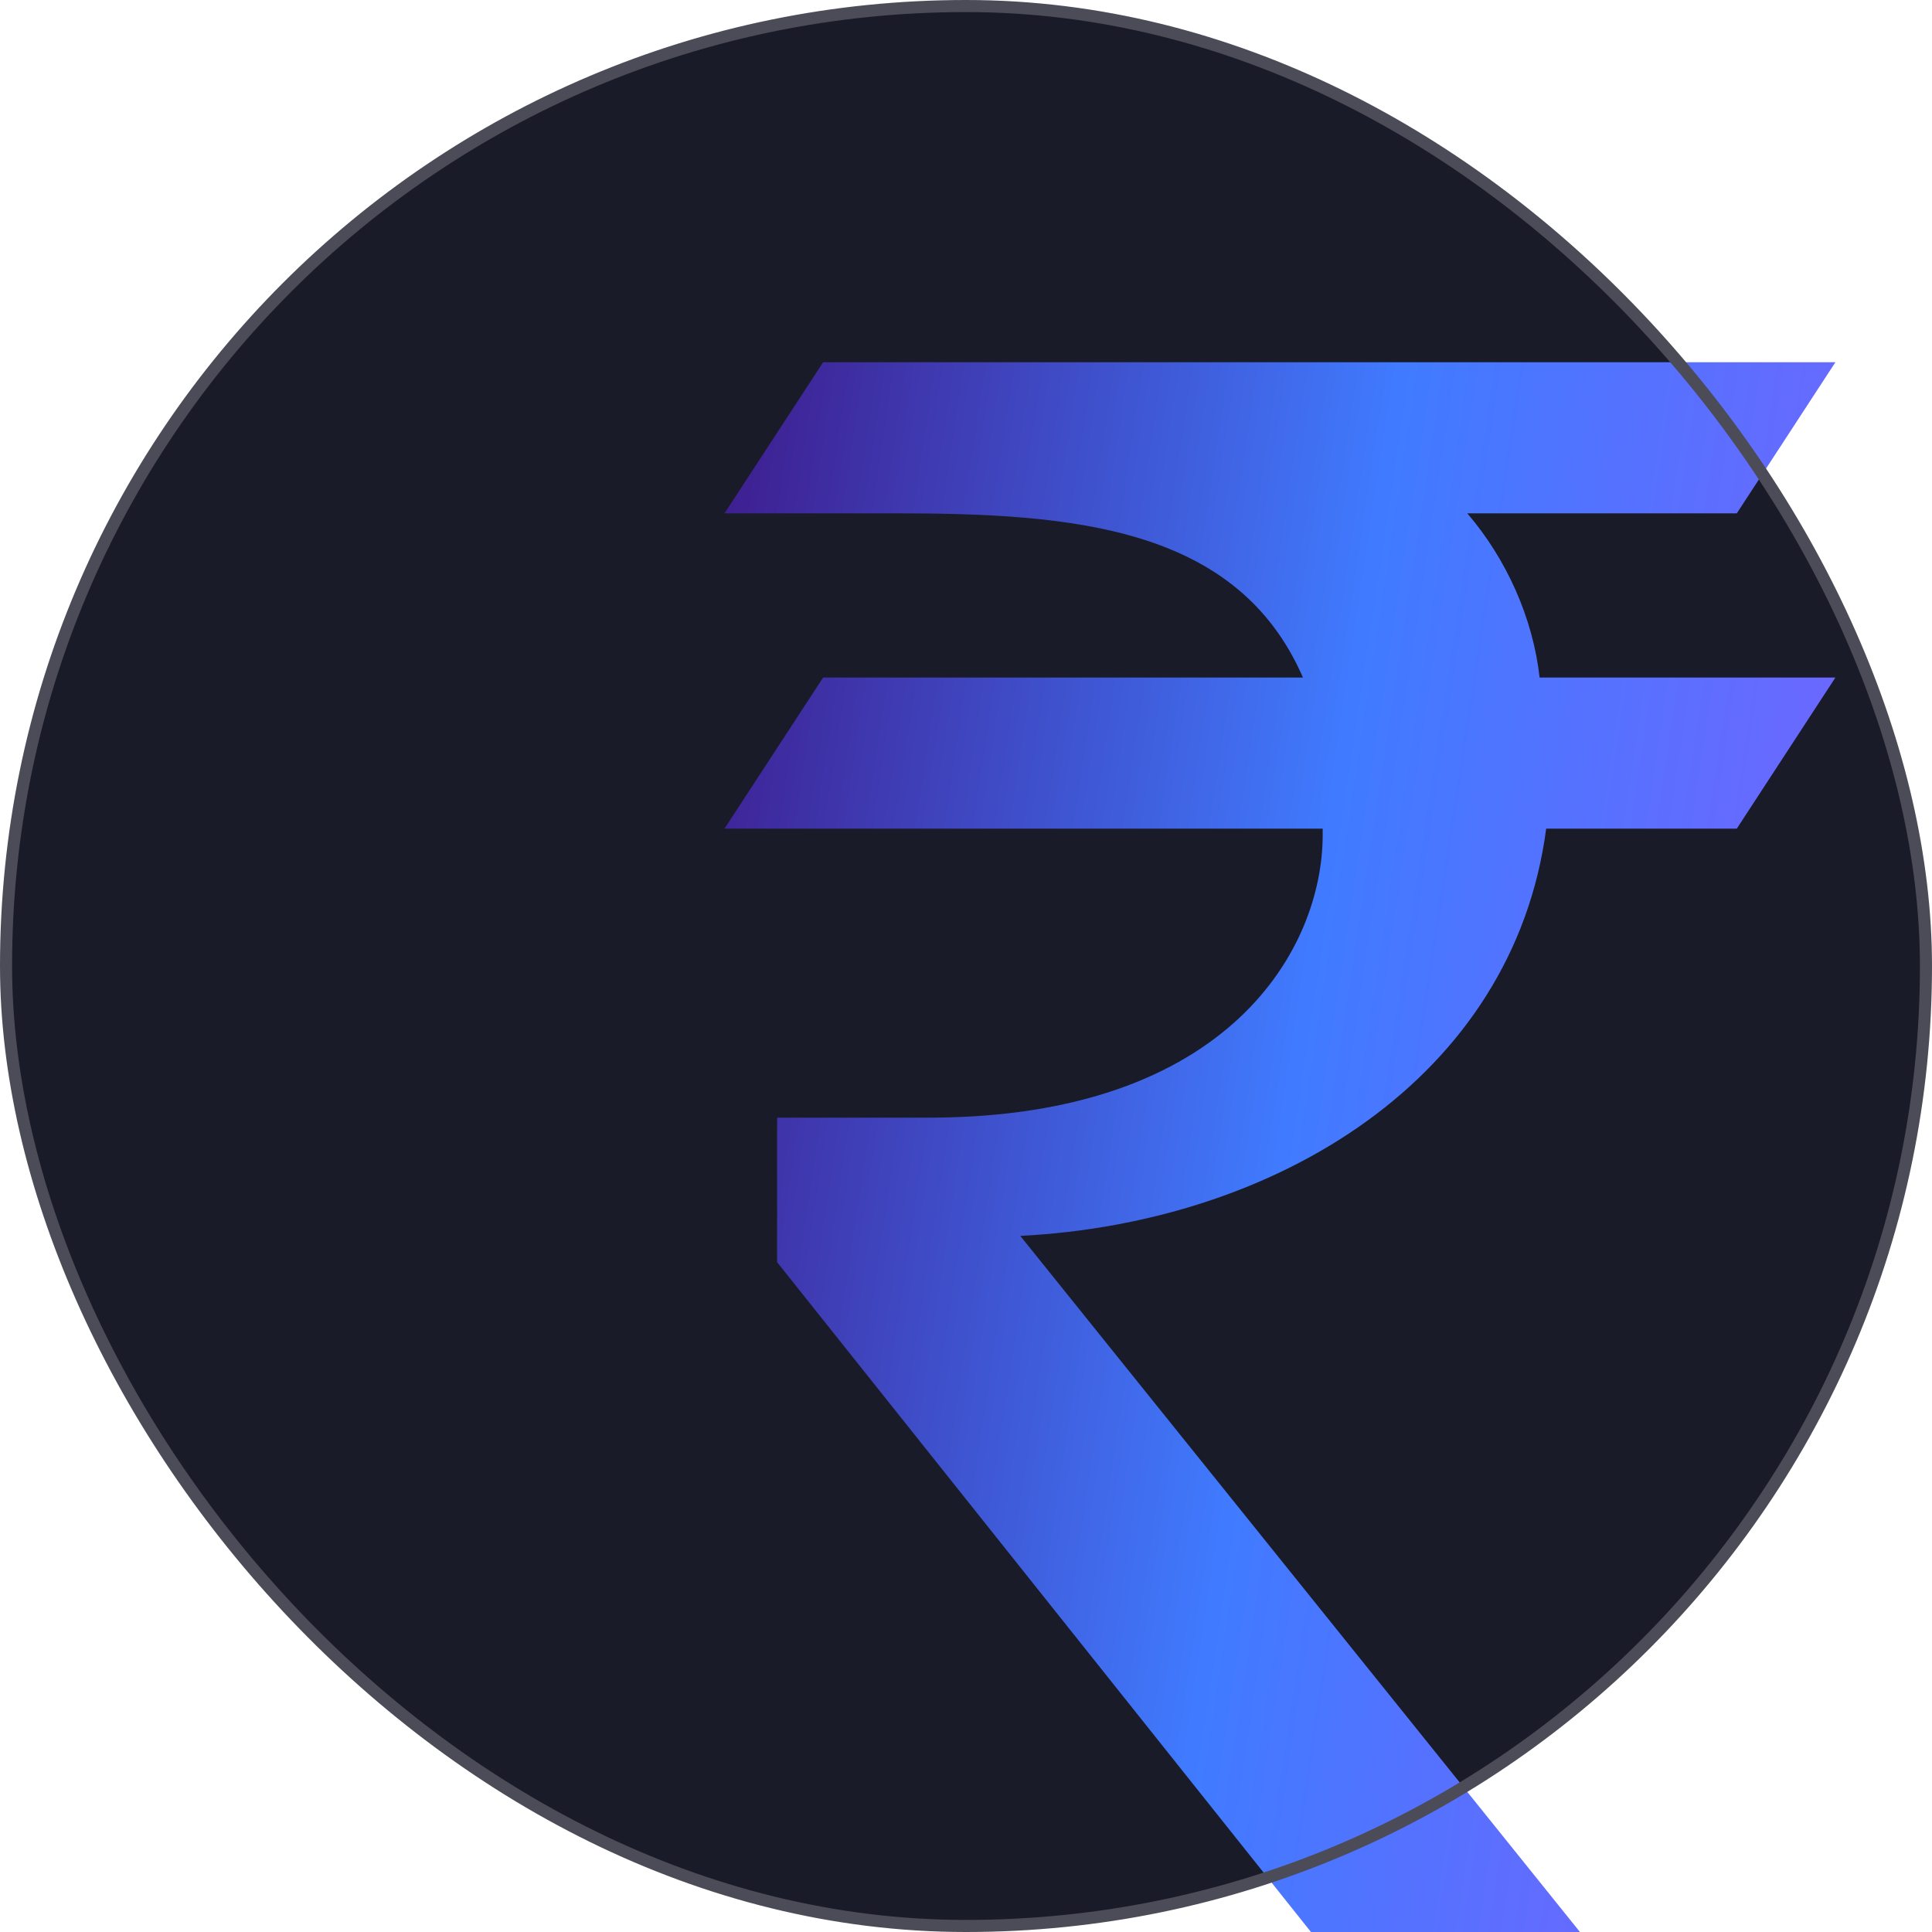 <svg xmlns="http://www.w3.org/2000/svg" width="80" height="80" viewBox="0 0 80 80" fill="none"><rect x="0.25" y="0.25" width="79.5" height="79.5" rx="39.75" fill="#1A1B28"></rect><g clip-path="url(#clip0_7879_36331)"><path d="M60.757 21.256H71.917L76 15H34.083L30 21.256H37.077C44.426 21.256 51.231 21.8 53.953 28.056H34.083L30 34.312H54.769V34.584C54.769 39.208 50.959 46.28 38.438 46.28H32.178V52.264L56.675 83H67.834L42.248 51.176C52.864 50.632 62.663 44.648 64.024 34.312H71.917L76 28.056H63.752C63.479 25.608 62.391 23.16 60.757 21.256Z" fill="url(#paint0_linear_7879_36331)"></path></g><rect x="0.25" y="0.25" width="79.5" height="79.5" rx="39.75" stroke="#4B4C57" stroke-width="0.5"></rect><defs><linearGradient id="paint0_linear_7879_36331" x1="30" y1="15" x2="84.572" y2="23.28" gradientUnits="userSpaceOnUse"><stop stop-color="#3E1C8D"></stop><stop offset="0.505" stop-color="#407BFF"></stop><stop offset="1" stop-color="#7B61FF"></stop></linearGradient><clipPath id="clip0_7879_36331"><rect width="50" height="73" fill="white" transform="translate(26 7)"></rect></clipPath></defs></svg>
